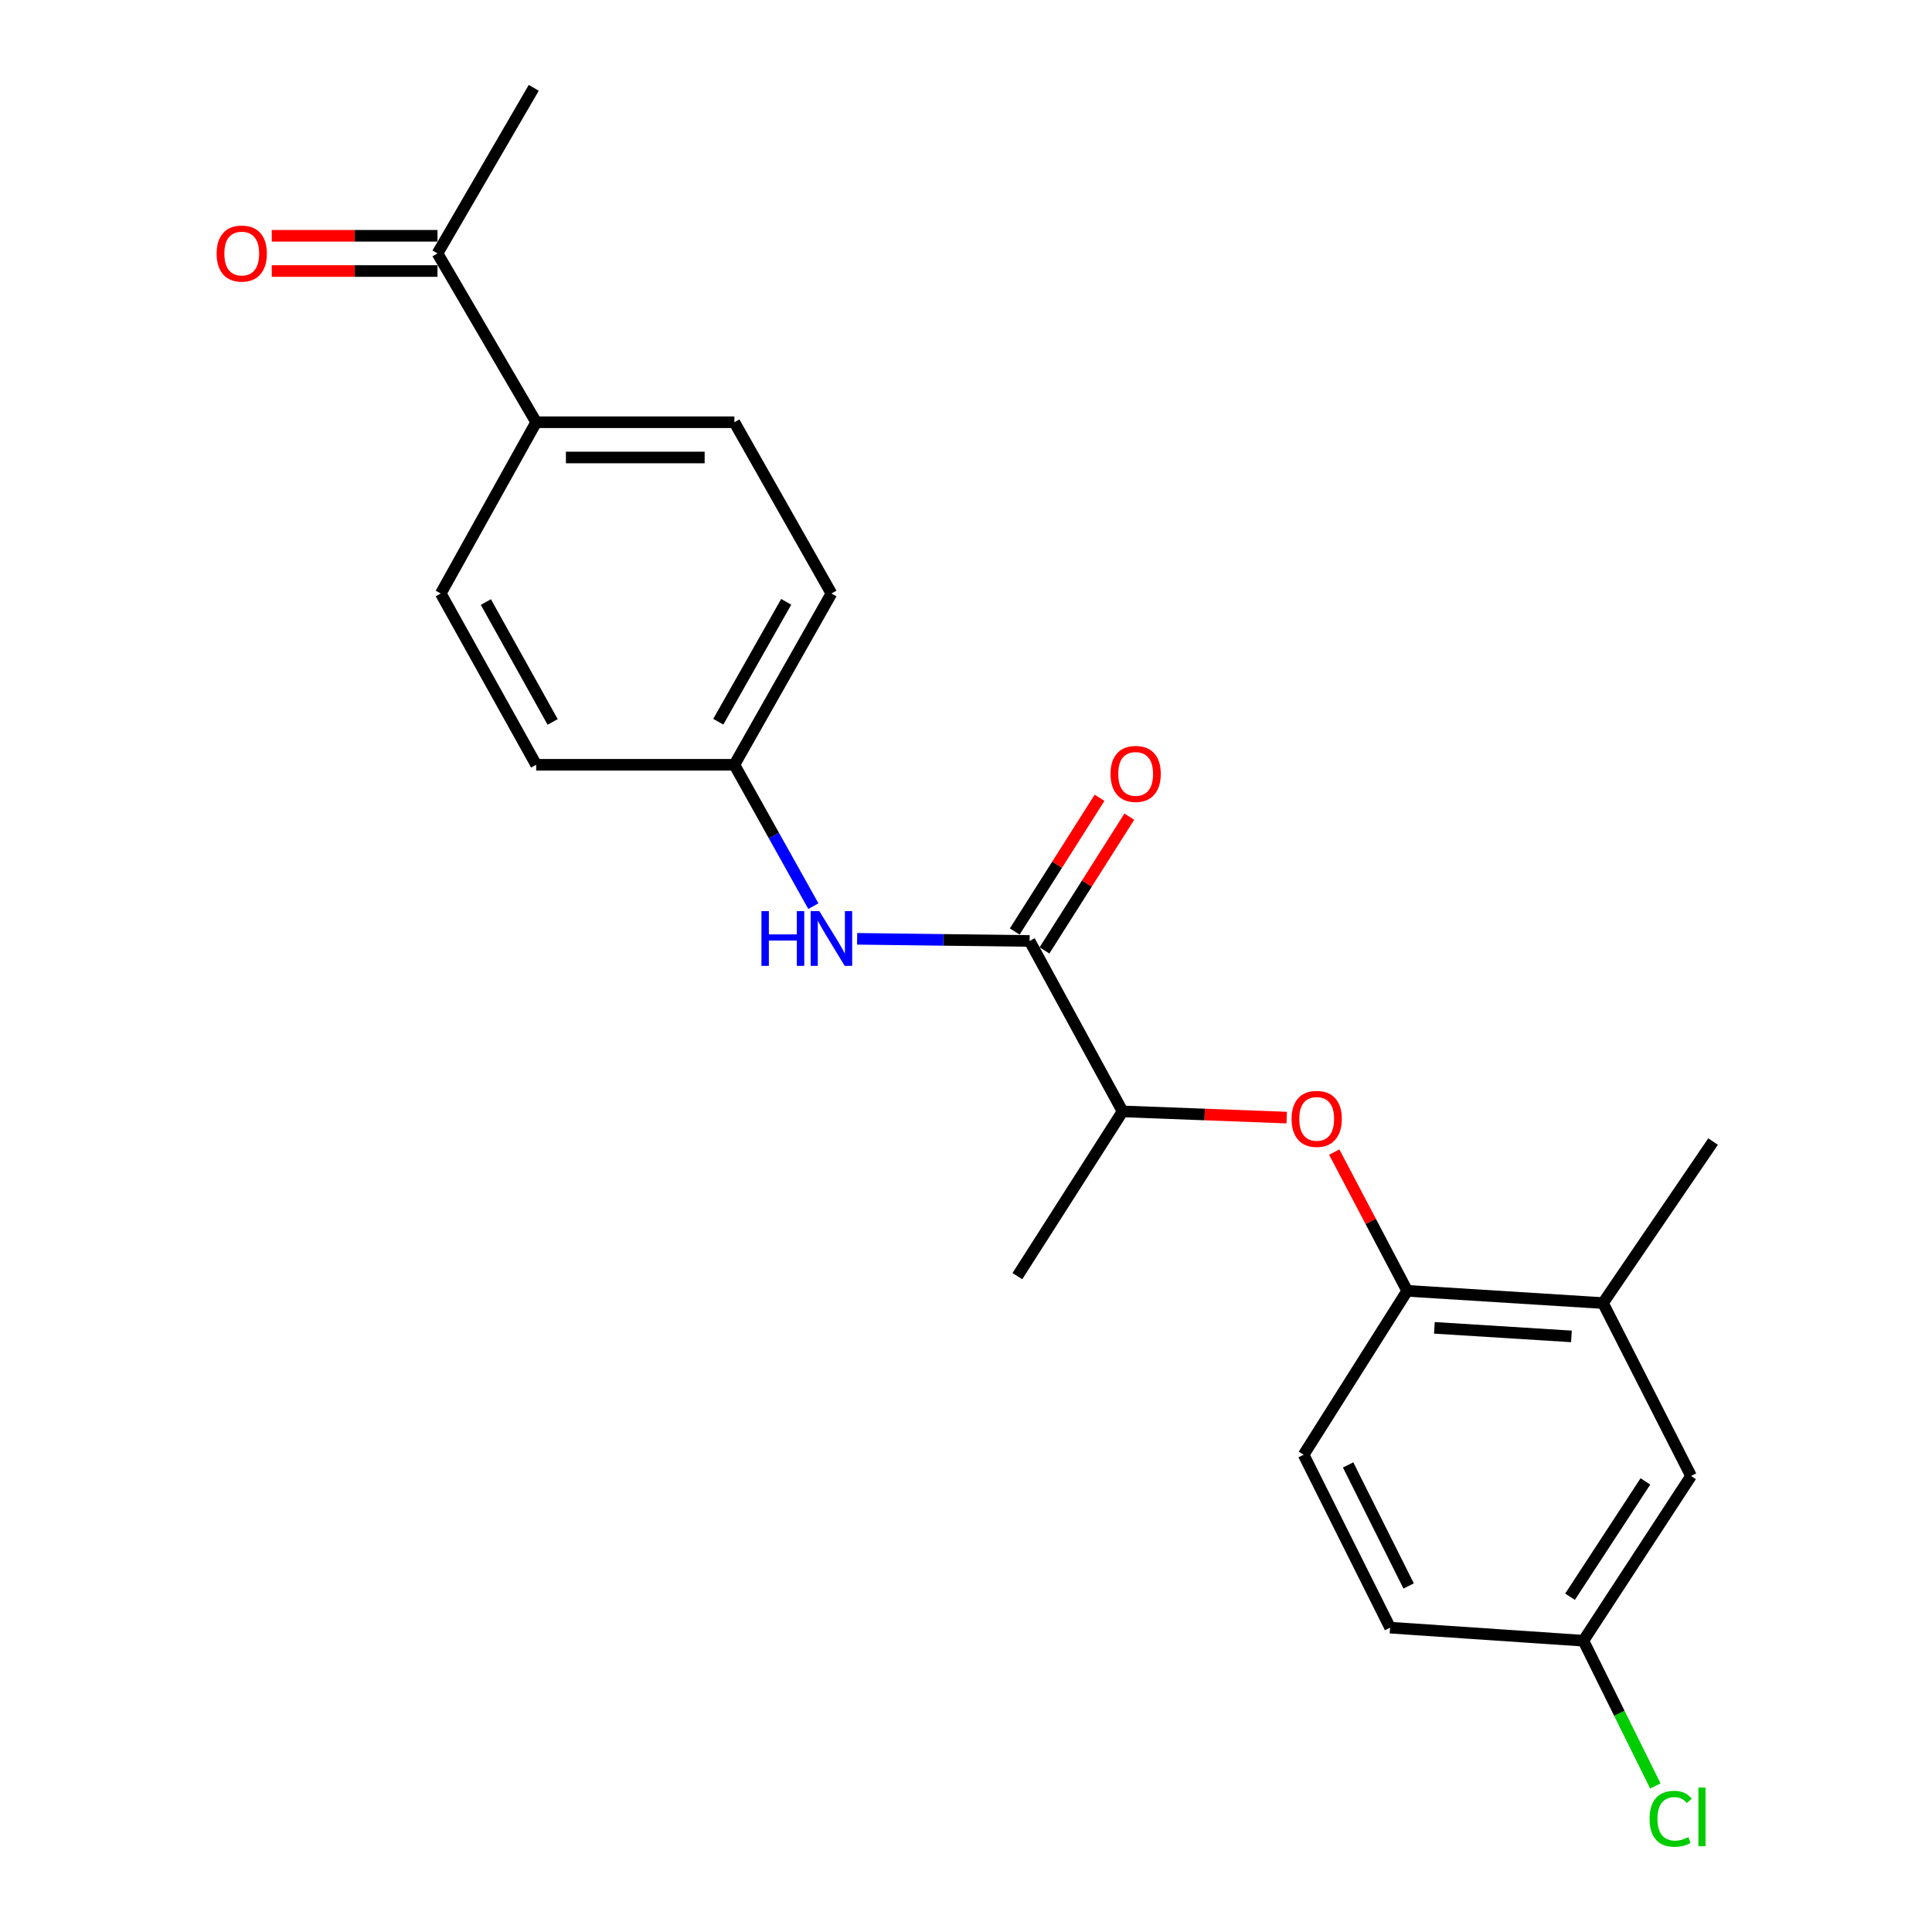 <?xml version='1.0' encoding='iso-8859-1'?>
<svg version='1.1' baseProfile='full'
              xmlns='http://www.w3.org/2000/svg'
                      xmlns:rdkit='http://www.rdkit.org/xml'
                      xmlns:xlink='http://www.w3.org/1999/xlink'
                  xml:space='preserve'
width='1000px' height='1000px' viewBox='0 0 1000 1000'>
<!-- END OF HEADER -->
<rect style='opacity:1.0;fill:#FFFFFF;stroke:none' width='1000' height='1000' x='0' y='0'> </rect>
<path class='bond-0' d='M 532.923,487.041 L 488.286,486.485' style='fill:none;fill-rule:evenodd;stroke:#000000;stroke-width:6px;stroke-linecap:butt;stroke-linejoin:miter;stroke-opacity:1' />
<path class='bond-0' d='M 488.286,486.485 L 443.649,485.929' style='fill:none;fill-rule:evenodd;stroke:#0000FF;stroke-width:6px;stroke-linecap:butt;stroke-linejoin:miter;stroke-opacity:1' />
<path class='bond-3' d='M 532.923,487.041 L 581.046,575.26' style='fill:none;fill-rule:evenodd;stroke:#000000;stroke-width:6px;stroke-linecap:butt;stroke-linejoin:miter;stroke-opacity:1' />
<path class='bond-7' d='M 540.624,491.925 L 562.577,457.312' style='fill:none;fill-rule:evenodd;stroke:#000000;stroke-width:6px;stroke-linecap:butt;stroke-linejoin:miter;stroke-opacity:1' />
<path class='bond-7' d='M 562.577,457.312 L 584.53,422.699' style='fill:none;fill-rule:evenodd;stroke:#FF0000;stroke-width:6px;stroke-linecap:butt;stroke-linejoin:miter;stroke-opacity:1' />
<path class='bond-7' d='M 525.221,482.156 L 547.174,447.543' style='fill:none;fill-rule:evenodd;stroke:#000000;stroke-width:6px;stroke-linecap:butt;stroke-linejoin:miter;stroke-opacity:1' />
<path class='bond-7' d='M 547.174,447.543 L 569.127,412.93' style='fill:none;fill-rule:evenodd;stroke:#FF0000;stroke-width:6px;stroke-linecap:butt;stroke-linejoin:miter;stroke-opacity:1' />
<path class='bond-11' d='M 420.995,469.029 L 400.554,432.44' style='fill:none;fill-rule:evenodd;stroke:#0000FF;stroke-width:6px;stroke-linecap:butt;stroke-linejoin:miter;stroke-opacity:1' />
<path class='bond-11' d='M 400.554,432.44 L 380.114,395.852' style='fill:none;fill-rule:evenodd;stroke:#000000;stroke-width:6px;stroke-linecap:butt;stroke-linejoin:miter;stroke-opacity:1' />
<path class='bond-1' d='M 666.003,578.465 L 623.524,576.863' style='fill:none;fill-rule:evenodd;stroke:#FF0000;stroke-width:6px;stroke-linecap:butt;stroke-linejoin:miter;stroke-opacity:1' />
<path class='bond-1' d='M 623.524,576.863 L 581.046,575.26' style='fill:none;fill-rule:evenodd;stroke:#000000;stroke-width:6px;stroke-linecap:butt;stroke-linejoin:miter;stroke-opacity:1' />
<path class='bond-2' d='M 690.604,596.327 L 709.488,632.229' style='fill:none;fill-rule:evenodd;stroke:#FF0000;stroke-width:6px;stroke-linecap:butt;stroke-linejoin:miter;stroke-opacity:1' />
<path class='bond-2' d='M 709.488,632.229 L 728.373,668.131' style='fill:none;fill-rule:evenodd;stroke:#000000;stroke-width:6px;stroke-linecap:butt;stroke-linejoin:miter;stroke-opacity:1' />
<path class='bond-4' d='M 728.373,668.131 L 829.705,674.465' style='fill:none;fill-rule:evenodd;stroke:#000000;stroke-width:6px;stroke-linecap:butt;stroke-linejoin:miter;stroke-opacity:1' />
<path class='bond-4' d='M 742.435,687.286 L 813.367,691.719' style='fill:none;fill-rule:evenodd;stroke:#000000;stroke-width:6px;stroke-linecap:butt;stroke-linejoin:miter;stroke-opacity:1' />
<path class='bond-10' d='M 728.373,668.131 L 674.758,752.977' style='fill:none;fill-rule:evenodd;stroke:#000000;stroke-width:6px;stroke-linecap:butt;stroke-linejoin:miter;stroke-opacity:1' />
<path class='bond-21' d='M 581.046,575.26 L 526.59,660.532' style='fill:none;fill-rule:evenodd;stroke:#000000;stroke-width:6px;stroke-linecap:butt;stroke-linejoin:miter;stroke-opacity:1' />
<path class='bond-8' d='M 829.705,674.465 L 875.284,763.961' style='fill:none;fill-rule:evenodd;stroke:#000000;stroke-width:6px;stroke-linecap:butt;stroke-linejoin:miter;stroke-opacity:1' />
<path class='bond-19' d='M 829.705,674.465 L 886.684,590.876' style='fill:none;fill-rule:evenodd;stroke:#000000;stroke-width:6px;stroke-linecap:butt;stroke-linejoin:miter;stroke-opacity:1' />
<path class='bond-5' d='M 226.443,131.161 L 277.525,218.55' style='fill:none;fill-rule:evenodd;stroke:#000000;stroke-width:6px;stroke-linecap:butt;stroke-linejoin:miter;stroke-opacity:1' />
<path class='bond-9' d='M 226.443,122.042 L 183.554,122.042' style='fill:none;fill-rule:evenodd;stroke:#000000;stroke-width:6px;stroke-linecap:butt;stroke-linejoin:miter;stroke-opacity:1' />
<path class='bond-9' d='M 183.554,122.042 L 140.664,122.042' style='fill:none;fill-rule:evenodd;stroke:#FF0000;stroke-width:6px;stroke-linecap:butt;stroke-linejoin:miter;stroke-opacity:1' />
<path class='bond-9' d='M 226.443,140.281 L 183.554,140.281' style='fill:none;fill-rule:evenodd;stroke:#000000;stroke-width:6px;stroke-linecap:butt;stroke-linejoin:miter;stroke-opacity:1' />
<path class='bond-9' d='M 183.554,140.281 L 140.664,140.281' style='fill:none;fill-rule:evenodd;stroke:#FF0000;stroke-width:6px;stroke-linecap:butt;stroke-linejoin:miter;stroke-opacity:1' />
<path class='bond-20' d='M 226.443,131.161 L 276.268,45.455' style='fill:none;fill-rule:evenodd;stroke:#000000;stroke-width:6px;stroke-linecap:butt;stroke-linejoin:miter;stroke-opacity:1' />
<path class='bond-6' d='M 277.525,218.55 L 380.114,218.55' style='fill:none;fill-rule:evenodd;stroke:#000000;stroke-width:6px;stroke-linecap:butt;stroke-linejoin:miter;stroke-opacity:1' />
<path class='bond-6' d='M 292.913,236.79 L 364.725,236.79' style='fill:none;fill-rule:evenodd;stroke:#000000;stroke-width:6px;stroke-linecap:butt;stroke-linejoin:miter;stroke-opacity:1' />
<path class='bond-22' d='M 277.525,218.55 L 228.136,307.196' style='fill:none;fill-rule:evenodd;stroke:#000000;stroke-width:6px;stroke-linecap:butt;stroke-linejoin:miter;stroke-opacity:1' />
<path class='bond-23' d='M 875.284,763.961 L 819.562,849.233' style='fill:none;fill-rule:evenodd;stroke:#000000;stroke-width:6px;stroke-linecap:butt;stroke-linejoin:miter;stroke-opacity:1' />
<path class='bond-23' d='M 851.657,766.774 L 812.651,826.464' style='fill:none;fill-rule:evenodd;stroke:#000000;stroke-width:6px;stroke-linecap:butt;stroke-linejoin:miter;stroke-opacity:1' />
<path class='bond-17' d='M 674.758,752.977 L 719.506,842.474' style='fill:none;fill-rule:evenodd;stroke:#000000;stroke-width:6px;stroke-linecap:butt;stroke-linejoin:miter;stroke-opacity:1' />
<path class='bond-17' d='M 697.784,758.244 L 729.108,820.892' style='fill:none;fill-rule:evenodd;stroke:#000000;stroke-width:6px;stroke-linecap:butt;stroke-linejoin:miter;stroke-opacity:1' />
<path class='bond-15' d='M 380.114,395.852 L 277.525,395.852' style='fill:none;fill-rule:evenodd;stroke:#000000;stroke-width:6px;stroke-linecap:butt;stroke-linejoin:miter;stroke-opacity:1' />
<path class='bond-16' d='M 380.114,395.852 L 430.344,307.196' style='fill:none;fill-rule:evenodd;stroke:#000000;stroke-width:6px;stroke-linecap:butt;stroke-linejoin:miter;stroke-opacity:1' />
<path class='bond-16' d='M 371.779,373.562 L 406.94,311.503' style='fill:none;fill-rule:evenodd;stroke:#000000;stroke-width:6px;stroke-linecap:butt;stroke-linejoin:miter;stroke-opacity:1' />
<path class='bond-12' d='M 380.114,218.55 L 430.344,307.196' style='fill:none;fill-rule:evenodd;stroke:#000000;stroke-width:6px;stroke-linecap:butt;stroke-linejoin:miter;stroke-opacity:1' />
<path class='bond-13' d='M 228.136,307.196 L 277.525,395.852' style='fill:none;fill-rule:evenodd;stroke:#000000;stroke-width:6px;stroke-linecap:butt;stroke-linejoin:miter;stroke-opacity:1' />
<path class='bond-13' d='M 251.478,311.618 L 286.051,373.676' style='fill:none;fill-rule:evenodd;stroke:#000000;stroke-width:6px;stroke-linecap:butt;stroke-linejoin:miter;stroke-opacity:1' />
<path class='bond-14' d='M 819.562,849.233 L 719.506,842.474' style='fill:none;fill-rule:evenodd;stroke:#000000;stroke-width:6px;stroke-linecap:butt;stroke-linejoin:miter;stroke-opacity:1' />
<path class='bond-18' d='M 819.562,849.233 L 838.184,886.825' style='fill:none;fill-rule:evenodd;stroke:#000000;stroke-width:6px;stroke-linecap:butt;stroke-linejoin:miter;stroke-opacity:1' />
<path class='bond-18' d='M 838.184,886.825 L 856.807,924.417' style='fill:none;fill-rule:evenodd;stroke:#00CC00;stroke-width:6px;stroke-linecap:butt;stroke-linejoin:miter;stroke-opacity:1' />
<path  class='atom-1' d='M 394.124 471.604
L 397.964 471.604
L 397.964 483.644
L 412.444 483.644
L 412.444 471.604
L 416.284 471.604
L 416.284 499.924
L 412.444 499.924
L 412.444 486.844
L 397.964 486.844
L 397.964 499.924
L 394.124 499.924
L 394.124 471.604
' fill='#0000FF'/>
<path  class='atom-1' d='M 424.084 471.604
L 433.364 486.604
Q 434.284 488.084, 435.764 490.764
Q 437.244 493.444, 437.324 493.604
L 437.324 471.604
L 441.084 471.604
L 441.084 499.924
L 437.204 499.924
L 427.244 483.524
Q 426.084 481.604, 424.844 479.404
Q 423.644 477.204, 423.284 476.524
L 423.284 499.924
L 419.604 499.924
L 419.604 471.604
L 424.084 471.604
' fill='#0000FF'/>
<path  class='atom-2' d='M 668.517 579.13
Q 668.517 572.33, 671.877 568.53
Q 675.237 564.73, 681.517 564.73
Q 687.797 564.73, 691.157 568.53
Q 694.517 572.33, 694.517 579.13
Q 694.517 586.01, 691.117 589.93
Q 687.717 593.81, 681.517 593.81
Q 675.277 593.81, 671.877 589.93
Q 668.517 586.05, 668.517 579.13
M 681.517 590.61
Q 685.837 590.61, 688.157 587.73
Q 690.517 584.81, 690.517 579.13
Q 690.517 573.57, 688.157 570.77
Q 685.837 567.93, 681.517 567.93
Q 677.197 567.93, 674.837 570.73
Q 672.517 573.53, 672.517 579.13
Q 672.517 584.85, 674.837 587.73
Q 677.197 590.61, 681.517 590.61
' fill='#FF0000'/>
<path  class='atom-8' d='M 574.815 400.573
Q 574.815 393.773, 578.175 389.973
Q 581.535 386.173, 587.815 386.173
Q 594.095 386.173, 597.455 389.973
Q 600.815 393.773, 600.815 400.573
Q 600.815 407.453, 597.415 411.373
Q 594.015 415.253, 587.815 415.253
Q 581.575 415.253, 578.175 411.373
Q 574.815 407.493, 574.815 400.573
M 587.815 412.053
Q 592.135 412.053, 594.455 409.173
Q 596.815 406.253, 596.815 400.573
Q 596.815 395.013, 594.455 392.213
Q 592.135 389.373, 587.815 389.373
Q 583.495 389.373, 581.135 392.173
Q 578.815 394.973, 578.815 400.573
Q 578.815 406.293, 581.135 409.173
Q 583.495 412.053, 587.815 412.053
' fill='#FF0000'/>
<path  class='atom-10' d='M 112.131 131.241
Q 112.131 124.441, 115.491 120.641
Q 118.851 116.841, 125.131 116.841
Q 131.411 116.841, 134.771 120.641
Q 138.131 124.441, 138.131 131.241
Q 138.131 138.121, 134.731 142.041
Q 131.331 145.921, 125.131 145.921
Q 118.891 145.921, 115.491 142.041
Q 112.131 138.161, 112.131 131.241
M 125.131 142.721
Q 129.451 142.721, 131.771 139.841
Q 134.131 136.921, 134.131 131.241
Q 134.131 125.681, 131.771 122.881
Q 129.451 120.041, 125.131 120.041
Q 120.811 120.041, 118.451 122.841
Q 116.131 125.641, 116.131 131.241
Q 116.131 136.961, 118.451 139.841
Q 120.811 142.721, 125.131 142.721
' fill='#FF0000'/>
<path  class='atom-19' d='M 853.816 941.402
Q 853.816 934.362, 857.096 930.682
Q 860.416 926.962, 866.696 926.962
Q 872.536 926.962, 875.656 931.082
L 873.016 933.242
Q 870.736 930.242, 866.696 930.242
Q 862.416 930.242, 860.136 933.122
Q 857.896 935.962, 857.896 941.402
Q 857.896 947.002, 860.216 949.882
Q 862.576 952.762, 867.136 952.762
Q 870.256 952.762, 873.896 950.882
L 875.016 953.882
Q 873.536 954.842, 871.296 955.402
Q 869.056 955.962, 866.576 955.962
Q 860.416 955.962, 857.096 952.202
Q 853.816 948.442, 853.816 941.402
' fill='#00CC00'/>
<path  class='atom-19' d='M 879.096 925.242
L 882.776 925.242
L 882.776 955.602
L 879.096 955.602
L 879.096 925.242
' fill='#00CC00'/>
</svg>
